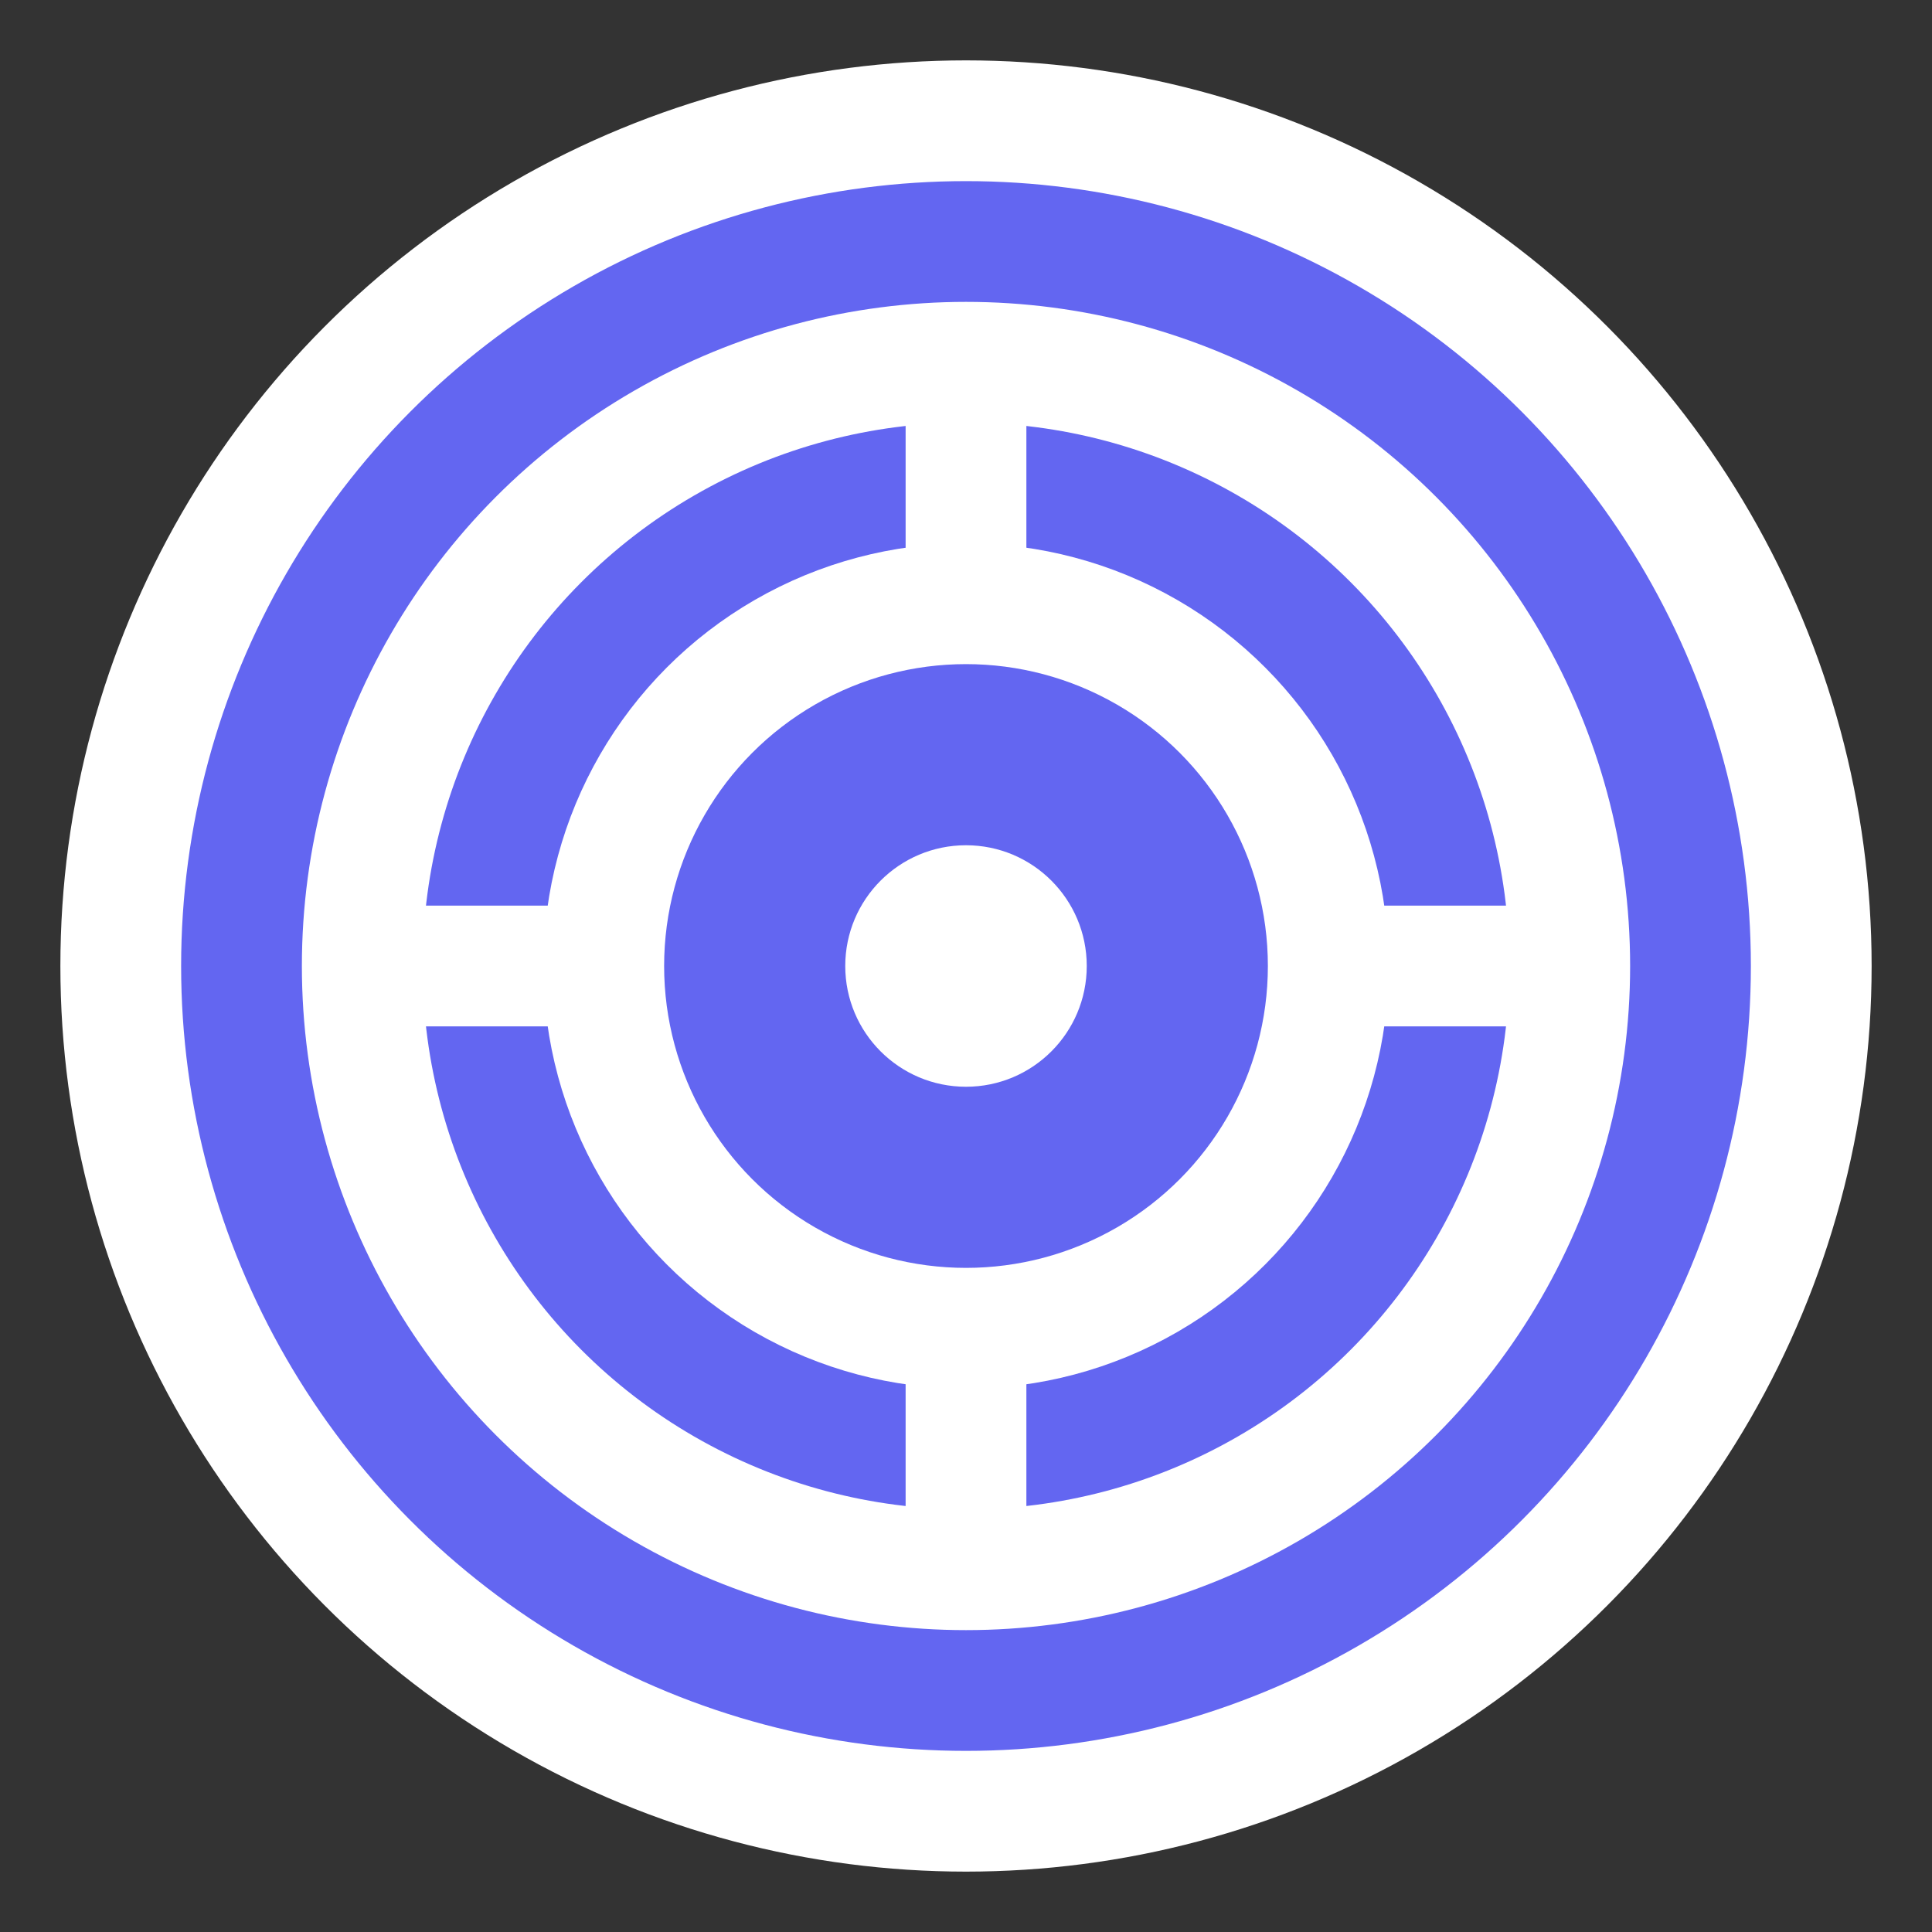 <svg xmlns="http://www.w3.org/2000/svg" width="32" height="32" viewBox="0 0 32 32">
  <rect x="0" y="0" width="32" height="32" fill="#333333" stroke="none"/>
  <circle cx="16" cy="16" r="14" fill="#6366f1" stroke="#ffffff" stroke-width="2"/>
  <circle cx="16" cy="16" r="10" fill="none" stroke="#ffffff" stroke-width="2"/>
  <circle cx="16" cy="16" r="6" fill="none" stroke="#ffffff" stroke-width="2"/>
  <circle cx="16" cy="16" r="2" fill="#ffffff"/>
  <line x1="16" y1="6" x2="16" y2="10" stroke="#ffffff" stroke-width="2"/>
  <line x1="16" y1="22" x2="16" y2="26" stroke="#ffffff" stroke-width="2"/>
  <line x1="6" y1="16" x2="10" y2="16" stroke="#ffffff" stroke-width="2"/>
  <line x1="22" y1="16" x2="26" y2="16" stroke="#ffffff" stroke-width="2"/>
</svg> 